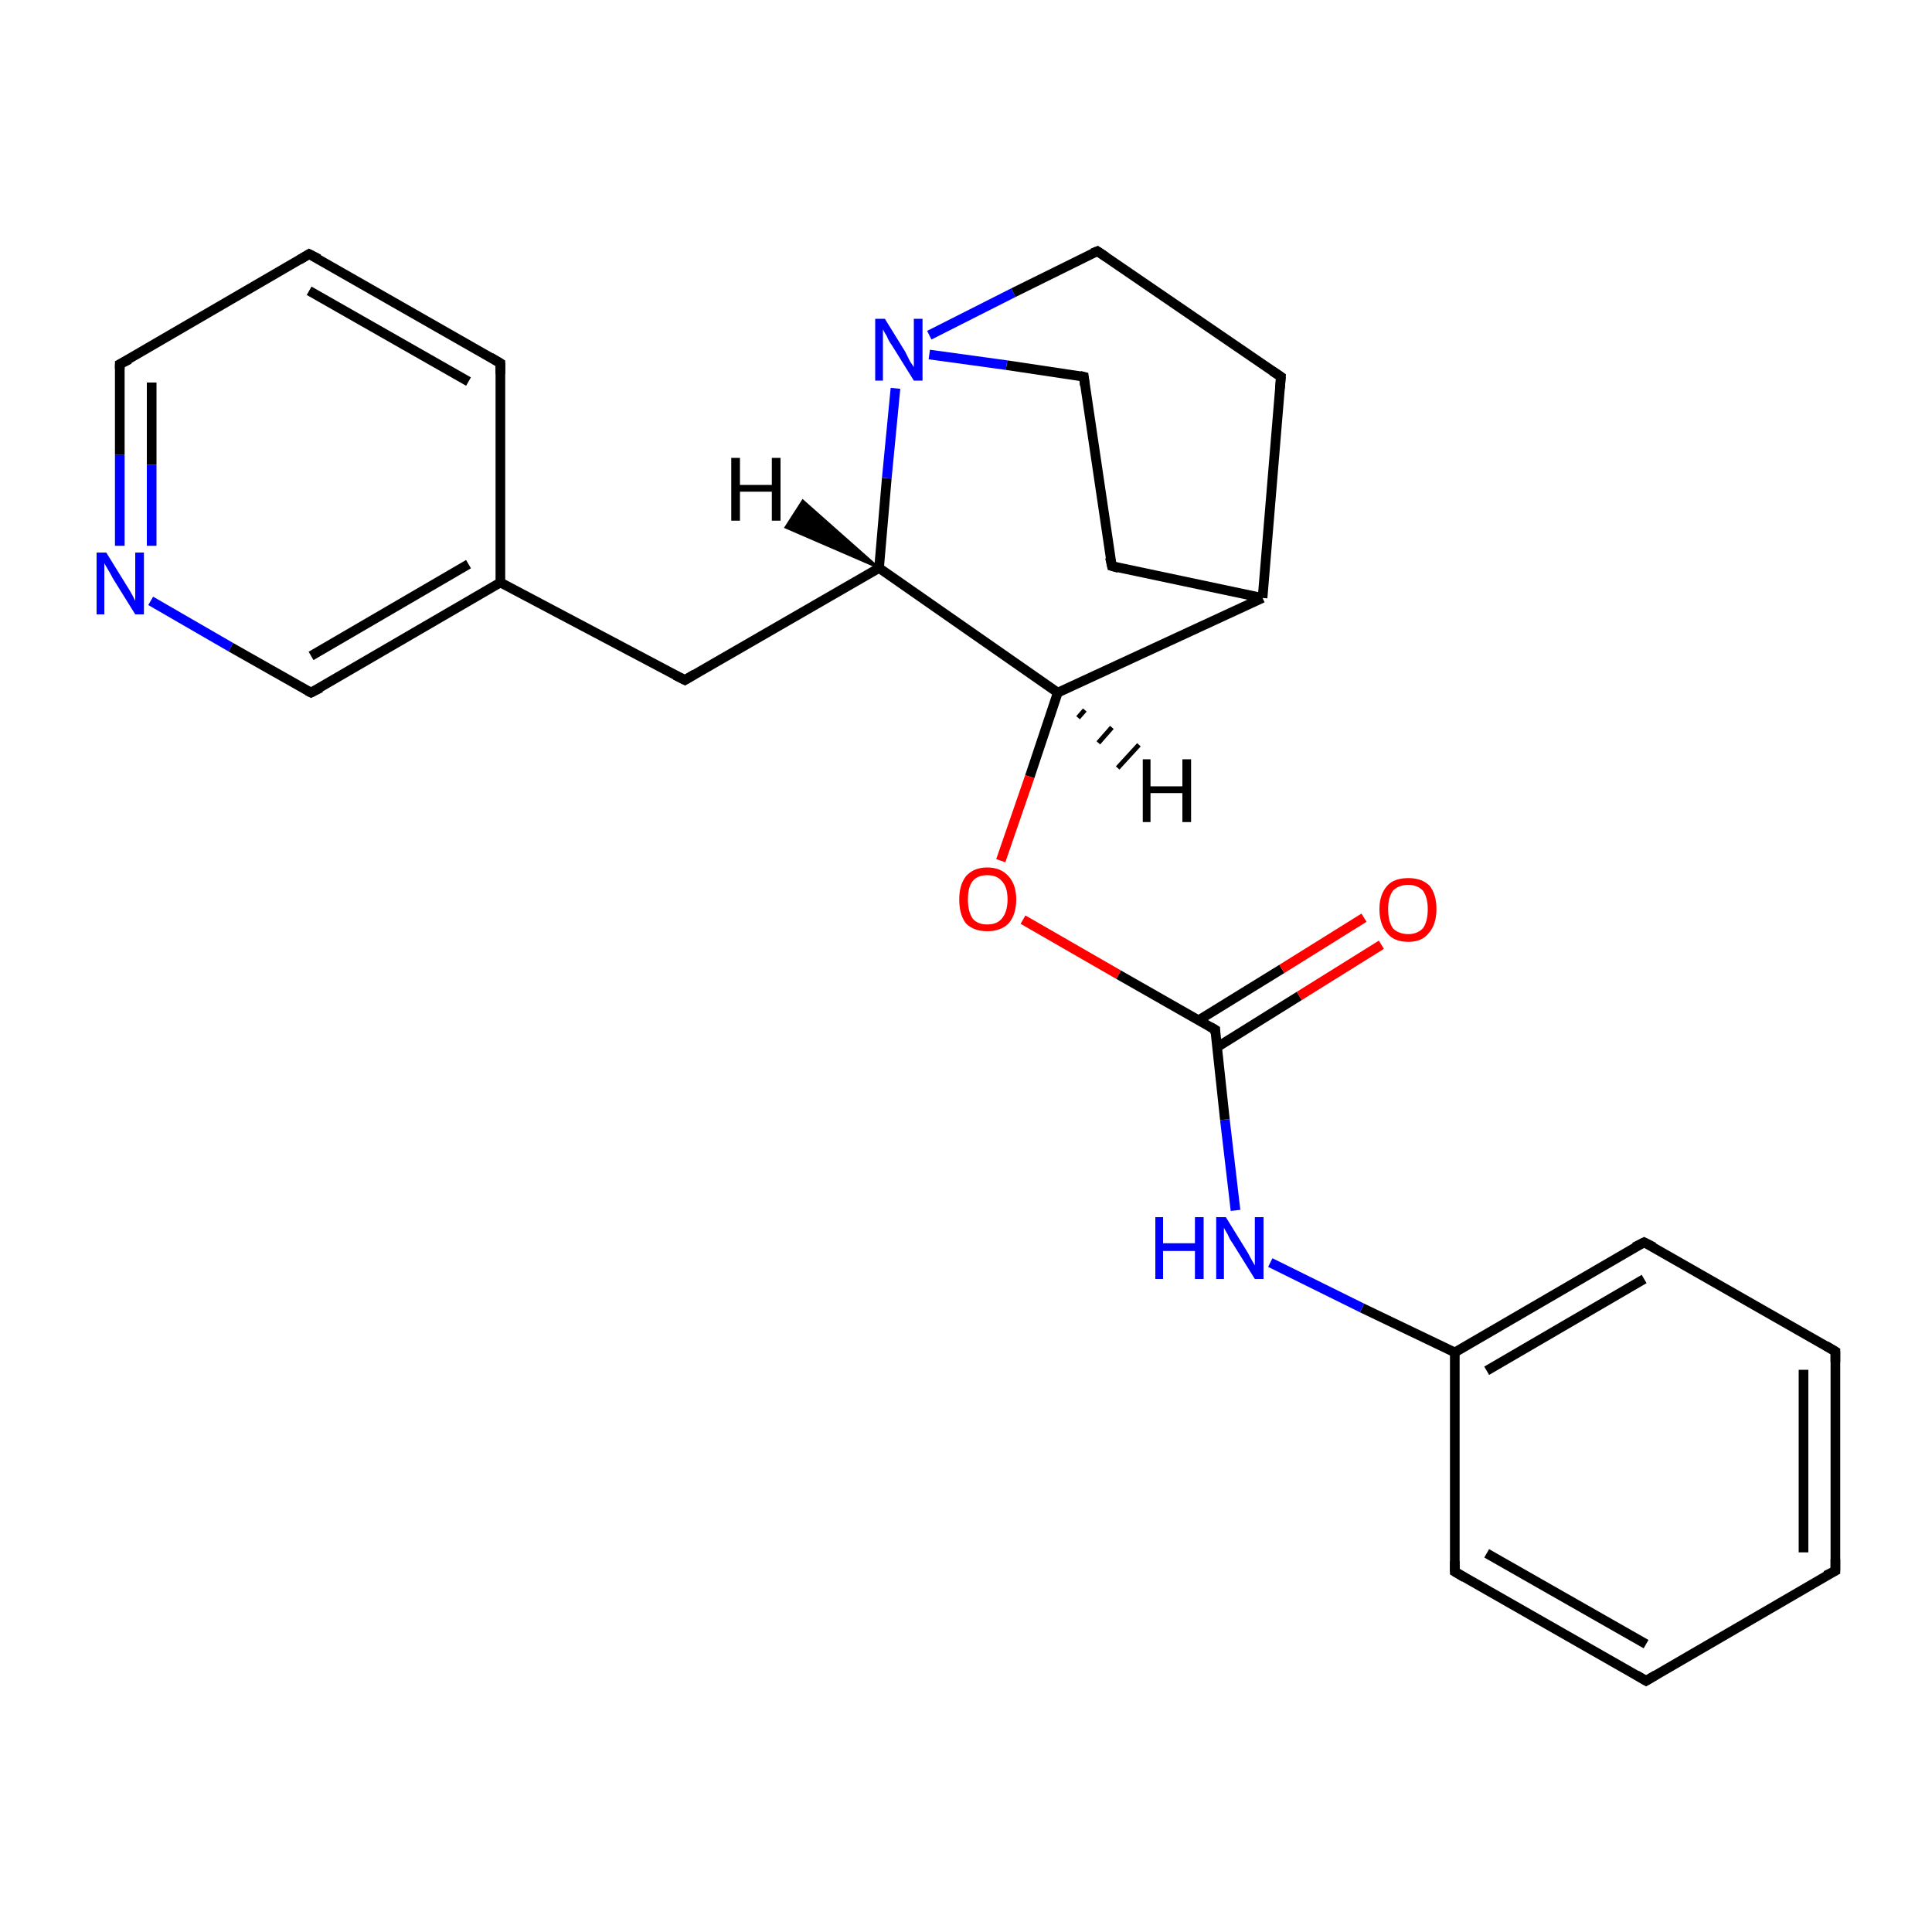 <?xml version='1.0' encoding='iso-8859-1'?>
<svg version='1.1' baseProfile='full'
              xmlns='http://www.w3.org/2000/svg'
                      xmlns:rdkit='http://www.rdkit.org/xml'
                      xmlns:xlink='http://www.w3.org/1999/xlink'
                  xml:space='preserve'
width='200px' height='200px' viewBox='0 0 200 200'>
<!-- END OF HEADER -->
<rect style='opacity:1.0;fill:#FFFFFF;stroke:none' width='200.0' height='200.0' x='0.0' y='0.0'> </rect>
<path class='bond-0 atom-16 atom-23' d='M 126.0,108.4 L 134.5,103.1' style='fill:none;fill-rule:evenodd;stroke:#000000;stroke-width:1.0px;stroke-linecap:butt;stroke-linejoin:miter;stroke-opacity:1' />
<path class='bond-0 atom-16 atom-23' d='M 134.5,103.1 L 143.0,97.8' style='fill:none;fill-rule:evenodd;stroke:#FF0000;stroke-width:1.0px;stroke-linecap:butt;stroke-linejoin:miter;stroke-opacity:1' />
<path class='bond-0 atom-16 atom-23' d='M 124.1,105.6 L 132.7,100.3' style='fill:none;fill-rule:evenodd;stroke:#000000;stroke-width:1.0px;stroke-linecap:butt;stroke-linejoin:miter;stroke-opacity:1' />
<path class='bond-0 atom-16 atom-23' d='M 132.7,100.3 L 141.2,95.0' style='fill:none;fill-rule:evenodd;stroke:#FF0000;stroke-width:1.0px;stroke-linecap:butt;stroke-linejoin:miter;stroke-opacity:1' />
<path class='bond-1 atom-0 atom-20' d='M 150.6,140.0 L 141.0,135.4' style='fill:none;fill-rule:evenodd;stroke:#000000;stroke-width:1.0px;stroke-linecap:butt;stroke-linejoin:miter;stroke-opacity:1' />
<path class='bond-1 atom-0 atom-20' d='M 141.0,135.4 L 131.5,130.7' style='fill:none;fill-rule:evenodd;stroke:#0000FF;stroke-width:1.0px;stroke-linecap:butt;stroke-linejoin:miter;stroke-opacity:1' />
<path class='bond-2 atom-1 atom-0' d='M 170.2,128.6 L 150.6,140.0' style='fill:none;fill-rule:evenodd;stroke:#000000;stroke-width:1.0px;stroke-linecap:butt;stroke-linejoin:miter;stroke-opacity:1' />
<path class='bond-2 atom-1 atom-0' d='M 170.2,132.4 L 153.9,141.9' style='fill:none;fill-rule:evenodd;stroke:#000000;stroke-width:1.0px;stroke-linecap:butt;stroke-linejoin:miter;stroke-opacity:1' />
<path class='bond-3 atom-2 atom-1' d='M 190.0,139.9 L 170.2,128.6' style='fill:none;fill-rule:evenodd;stroke:#000000;stroke-width:1.0px;stroke-linecap:butt;stroke-linejoin:miter;stroke-opacity:1' />
<path class='bond-4 atom-3 atom-2' d='M 190.0,162.6 L 190.0,139.9' style='fill:none;fill-rule:evenodd;stroke:#000000;stroke-width:1.0px;stroke-linecap:butt;stroke-linejoin:miter;stroke-opacity:1' />
<path class='bond-4 atom-3 atom-2' d='M 186.7,160.7 L 186.7,141.8' style='fill:none;fill-rule:evenodd;stroke:#000000;stroke-width:1.0px;stroke-linecap:butt;stroke-linejoin:miter;stroke-opacity:1' />
<path class='bond-5 atom-4 atom-3' d='M 170.4,174.0 L 190.0,162.6' style='fill:none;fill-rule:evenodd;stroke:#000000;stroke-width:1.0px;stroke-linecap:butt;stroke-linejoin:miter;stroke-opacity:1' />
<path class='bond-6 atom-17 atom-4' d='M 150.6,162.7 L 170.4,174.0' style='fill:none;fill-rule:evenodd;stroke:#000000;stroke-width:1.0px;stroke-linecap:butt;stroke-linejoin:miter;stroke-opacity:1' />
<path class='bond-6 atom-17 atom-4' d='M 153.9,160.8 L 170.4,170.2' style='fill:none;fill-rule:evenodd;stroke:#000000;stroke-width:1.0px;stroke-linecap:butt;stroke-linejoin:miter;stroke-opacity:1' />
<path class='bond-7 atom-20 atom-16' d='M 127.9,125.3 L 126.8,115.9' style='fill:none;fill-rule:evenodd;stroke:#0000FF;stroke-width:1.0px;stroke-linecap:butt;stroke-linejoin:miter;stroke-opacity:1' />
<path class='bond-7 atom-20 atom-16' d='M 126.8,115.9 L 125.8,106.6' style='fill:none;fill-rule:evenodd;stroke:#000000;stroke-width:1.0px;stroke-linecap:butt;stroke-linejoin:miter;stroke-opacity:1' />
<path class='bond-8 atom-24 atom-16' d='M 105.9,95.2 L 115.8,100.9' style='fill:none;fill-rule:evenodd;stroke:#FF0000;stroke-width:1.0px;stroke-linecap:butt;stroke-linejoin:miter;stroke-opacity:1' />
<path class='bond-8 atom-24 atom-16' d='M 115.8,100.9 L 125.8,106.6' style='fill:none;fill-rule:evenodd;stroke:#000000;stroke-width:1.0px;stroke-linecap:butt;stroke-linejoin:miter;stroke-opacity:1' />
<path class='bond-9 atom-5 atom-24' d='M 109.5,71.7 L 106.6,80.4' style='fill:none;fill-rule:evenodd;stroke:#000000;stroke-width:1.0px;stroke-linecap:butt;stroke-linejoin:miter;stroke-opacity:1' />
<path class='bond-9 atom-5 atom-24' d='M 106.6,80.4 L 103.6,89.1' style='fill:none;fill-rule:evenodd;stroke:#FF0000;stroke-width:1.0px;stroke-linecap:butt;stroke-linejoin:miter;stroke-opacity:1' />
<path class='bond-10 atom-6 atom-5' d='M 130.7,61.9 L 109.5,71.7' style='fill:none;fill-rule:evenodd;stroke:#000000;stroke-width:1.0px;stroke-linecap:butt;stroke-linejoin:miter;stroke-opacity:1' />
<path class='bond-11 atom-8 atom-7' d='M 112.2,39.0 L 115.1,58.6' style='fill:none;fill-rule:evenodd;stroke:#000000;stroke-width:1.0px;stroke-linecap:butt;stroke-linejoin:miter;stroke-opacity:1' />
<path class='bond-12 atom-7 atom-6' d='M 115.1,58.6 L 130.7,61.9' style='fill:none;fill-rule:evenodd;stroke:#000000;stroke-width:1.0px;stroke-linecap:butt;stroke-linejoin:miter;stroke-opacity:1' />
<path class='bond-13 atom-9 atom-6' d='M 132.6,39.0 L 130.7,61.9' style='fill:none;fill-rule:evenodd;stroke:#000000;stroke-width:1.0px;stroke-linecap:butt;stroke-linejoin:miter;stroke-opacity:1' />
<path class='bond-14 atom-10 atom-9' d='M 113.6,26.0 L 132.6,39.0' style='fill:none;fill-rule:evenodd;stroke:#000000;stroke-width:1.0px;stroke-linecap:butt;stroke-linejoin:miter;stroke-opacity:1' />
<path class='bond-15 atom-21 atom-10' d='M 96.2,34.7 L 104.9,30.3' style='fill:none;fill-rule:evenodd;stroke:#0000FF;stroke-width:1.0px;stroke-linecap:butt;stroke-linejoin:miter;stroke-opacity:1' />
<path class='bond-15 atom-21 atom-10' d='M 104.9,30.3 L 113.6,26.0' style='fill:none;fill-rule:evenodd;stroke:#000000;stroke-width:1.0px;stroke-linecap:butt;stroke-linejoin:miter;stroke-opacity:1' />
<path class='bond-16 atom-11 atom-21' d='M 91.0,58.8 L 91.8,49.5' style='fill:none;fill-rule:evenodd;stroke:#000000;stroke-width:1.0px;stroke-linecap:butt;stroke-linejoin:miter;stroke-opacity:1' />
<path class='bond-16 atom-11 atom-21' d='M 91.8,49.5 L 92.7,40.2' style='fill:none;fill-rule:evenodd;stroke:#0000FF;stroke-width:1.0px;stroke-linecap:butt;stroke-linejoin:miter;stroke-opacity:1' />
<path class='bond-17 atom-18 atom-11' d='M 70.9,70.4 L 91.0,58.8' style='fill:none;fill-rule:evenodd;stroke:#000000;stroke-width:1.0px;stroke-linecap:butt;stroke-linejoin:miter;stroke-opacity:1' />
<path class='bond-18 atom-12 atom-18' d='M 51.8,60.3 L 70.9,70.4' style='fill:none;fill-rule:evenodd;stroke:#000000;stroke-width:1.0px;stroke-linecap:butt;stroke-linejoin:miter;stroke-opacity:1' />
<path class='bond-19 atom-13 atom-12' d='M 32.2,71.7 L 51.8,60.3' style='fill:none;fill-rule:evenodd;stroke:#000000;stroke-width:1.0px;stroke-linecap:butt;stroke-linejoin:miter;stroke-opacity:1' />
<path class='bond-19 atom-13 atom-12' d='M 32.2,67.9 L 48.5,58.4' style='fill:none;fill-rule:evenodd;stroke:#000000;stroke-width:1.0px;stroke-linecap:butt;stroke-linejoin:miter;stroke-opacity:1' />
<path class='bond-20 atom-22 atom-13' d='M 15.6,62.2 L 23.9,67.0' style='fill:none;fill-rule:evenodd;stroke:#0000FF;stroke-width:1.0px;stroke-linecap:butt;stroke-linejoin:miter;stroke-opacity:1' />
<path class='bond-20 atom-22 atom-13' d='M 23.9,67.0 L 32.2,71.7' style='fill:none;fill-rule:evenodd;stroke:#000000;stroke-width:1.0px;stroke-linecap:butt;stroke-linejoin:miter;stroke-opacity:1' />
<path class='bond-21 atom-14 atom-22' d='M 12.4,37.7 L 12.4,47.1' style='fill:none;fill-rule:evenodd;stroke:#000000;stroke-width:1.0px;stroke-linecap:butt;stroke-linejoin:miter;stroke-opacity:1' />
<path class='bond-21 atom-14 atom-22' d='M 12.4,47.1 L 12.4,56.5' style='fill:none;fill-rule:evenodd;stroke:#0000FF;stroke-width:1.0px;stroke-linecap:butt;stroke-linejoin:miter;stroke-opacity:1' />
<path class='bond-21 atom-14 atom-22' d='M 15.7,39.6 L 15.7,48.1' style='fill:none;fill-rule:evenodd;stroke:#000000;stroke-width:1.0px;stroke-linecap:butt;stroke-linejoin:miter;stroke-opacity:1' />
<path class='bond-21 atom-14 atom-22' d='M 15.7,48.1 L 15.7,56.5' style='fill:none;fill-rule:evenodd;stroke:#0000FF;stroke-width:1.0px;stroke-linecap:butt;stroke-linejoin:miter;stroke-opacity:1' />
<path class='bond-22 atom-15 atom-14' d='M 32.0,26.3 L 12.4,37.7' style='fill:none;fill-rule:evenodd;stroke:#000000;stroke-width:1.0px;stroke-linecap:butt;stroke-linejoin:miter;stroke-opacity:1' />
<path class='bond-23 atom-19 atom-15' d='M 51.8,37.6 L 32.0,26.3' style='fill:none;fill-rule:evenodd;stroke:#000000;stroke-width:1.0px;stroke-linecap:butt;stroke-linejoin:miter;stroke-opacity:1' />
<path class='bond-23 atom-19 atom-15' d='M 48.5,39.5 L 32.0,30.1' style='fill:none;fill-rule:evenodd;stroke:#000000;stroke-width:1.0px;stroke-linecap:butt;stroke-linejoin:miter;stroke-opacity:1' />
<path class='bond-24 atom-0 atom-17' d='M 150.6,140.0 L 150.6,162.7' style='fill:none;fill-rule:evenodd;stroke:#000000;stroke-width:1.0px;stroke-linecap:butt;stroke-linejoin:miter;stroke-opacity:1' />
<path class='bond-25 atom-5 atom-11' d='M 109.5,71.7 L 91.0,58.8' style='fill:none;fill-rule:evenodd;stroke:#000000;stroke-width:1.0px;stroke-linecap:butt;stroke-linejoin:miter;stroke-opacity:1' />
<path class='bond-26 atom-8 atom-21' d='M 112.2,39.0 L 104.2,37.8' style='fill:none;fill-rule:evenodd;stroke:#000000;stroke-width:1.0px;stroke-linecap:butt;stroke-linejoin:miter;stroke-opacity:1' />
<path class='bond-26 atom-8 atom-21' d='M 104.2,37.8 L 96.2,36.7' style='fill:none;fill-rule:evenodd;stroke:#0000FF;stroke-width:1.0px;stroke-linecap:butt;stroke-linejoin:miter;stroke-opacity:1' />
<path class='bond-27 atom-12 atom-19' d='M 51.8,60.3 L 51.8,37.6' style='fill:none;fill-rule:evenodd;stroke:#000000;stroke-width:1.0px;stroke-linecap:butt;stroke-linejoin:miter;stroke-opacity:1' />
<path class='bond-28 atom-5 atom-25' d='M 112.3,73.5 L 111.6,74.3' style='fill:none;fill-rule:evenodd;stroke:#000000;stroke-width:0.5px;stroke-linecap:butt;stroke-linejoin:miter;stroke-opacity:1' />
<path class='bond-28 atom-5 atom-25' d='M 115.1,75.3 L 113.7,76.9' style='fill:none;fill-rule:evenodd;stroke:#000000;stroke-width:0.5px;stroke-linecap:butt;stroke-linejoin:miter;stroke-opacity:1' />
<path class='bond-28 atom-5 atom-25' d='M 117.9,77.1 L 115.7,79.5' style='fill:none;fill-rule:evenodd;stroke:#000000;stroke-width:0.5px;stroke-linecap:butt;stroke-linejoin:miter;stroke-opacity:1' />
<path class='bond-29 atom-11 atom-26' d='M 91.0,58.8 L 81.3,54.6 L 83.1,51.8 Z' style='fill:#000000;fill-rule:evenodd;fill-opacity:1;stroke:#000000;stroke-width:0.2px;stroke-linecap:butt;stroke-linejoin:miter;stroke-miterlimit:10;stroke-opacity:1;' />
<path d='M 169.2,129.1 L 170.2,128.6 L 171.2,129.1' style='fill:none;stroke:#000000;stroke-width:1.0px;stroke-linecap:butt;stroke-linejoin:miter;stroke-miterlimit:10;stroke-opacity:1;' />
<path d='M 189.0,139.3 L 190.0,139.9 L 190.0,141.0' style='fill:none;stroke:#000000;stroke-width:1.0px;stroke-linecap:butt;stroke-linejoin:miter;stroke-miterlimit:10;stroke-opacity:1;' />
<path d='M 190.0,161.4 L 190.0,162.6 L 189.0,163.1' style='fill:none;stroke:#000000;stroke-width:1.0px;stroke-linecap:butt;stroke-linejoin:miter;stroke-miterlimit:10;stroke-opacity:1;' />
<path d='M 171.4,173.4 L 170.4,174.0 L 169.4,173.4' style='fill:none;stroke:#000000;stroke-width:1.0px;stroke-linecap:butt;stroke-linejoin:miter;stroke-miterlimit:10;stroke-opacity:1;' />
<path d='M 114.9,57.7 L 115.1,58.6 L 115.8,58.8' style='fill:none;stroke:#000000;stroke-width:1.0px;stroke-linecap:butt;stroke-linejoin:miter;stroke-miterlimit:10;stroke-opacity:1;' />
<path d='M 112.3,39.9 L 112.2,39.0 L 111.8,38.9' style='fill:none;stroke:#000000;stroke-width:1.0px;stroke-linecap:butt;stroke-linejoin:miter;stroke-miterlimit:10;stroke-opacity:1;' />
<path d='M 132.5,40.2 L 132.6,39.0 L 131.7,38.4' style='fill:none;stroke:#000000;stroke-width:1.0px;stroke-linecap:butt;stroke-linejoin:miter;stroke-miterlimit:10;stroke-opacity:1;' />
<path d='M 114.5,26.6 L 113.6,26.0 L 113.1,26.2' style='fill:none;stroke:#000000;stroke-width:1.0px;stroke-linecap:butt;stroke-linejoin:miter;stroke-miterlimit:10;stroke-opacity:1;' />
<path d='M 33.2,71.2 L 32.2,71.7 L 31.8,71.5' style='fill:none;stroke:#000000;stroke-width:1.0px;stroke-linecap:butt;stroke-linejoin:miter;stroke-miterlimit:10;stroke-opacity:1;' />
<path d='M 12.4,38.2 L 12.4,37.7 L 13.4,37.2' style='fill:none;stroke:#000000;stroke-width:1.0px;stroke-linecap:butt;stroke-linejoin:miter;stroke-miterlimit:10;stroke-opacity:1;' />
<path d='M 31.0,26.9 L 32.0,26.3 L 33.0,26.8' style='fill:none;stroke:#000000;stroke-width:1.0px;stroke-linecap:butt;stroke-linejoin:miter;stroke-miterlimit:10;stroke-opacity:1;' />
<path d='M 125.8,107.0 L 125.8,106.6 L 125.3,106.3' style='fill:none;stroke:#000000;stroke-width:1.0px;stroke-linecap:butt;stroke-linejoin:miter;stroke-miterlimit:10;stroke-opacity:1;' />
<path d='M 151.6,163.3 L 150.6,162.7 L 150.6,161.6' style='fill:none;stroke:#000000;stroke-width:1.0px;stroke-linecap:butt;stroke-linejoin:miter;stroke-miterlimit:10;stroke-opacity:1;' />
<path d='M 71.9,69.8 L 70.9,70.4 L 69.9,69.9' style='fill:none;stroke:#000000;stroke-width:1.0px;stroke-linecap:butt;stroke-linejoin:miter;stroke-miterlimit:10;stroke-opacity:1;' />
<path d='M 50.8,37.0 L 51.8,37.6 L 51.8,38.7' style='fill:none;stroke:#000000;stroke-width:1.0px;stroke-linecap:butt;stroke-linejoin:miter;stroke-miterlimit:10;stroke-opacity:1;' />
<path class='atom-20' d='M 119.6 126.0
L 120.4 126.0
L 120.4 128.7
L 123.7 128.7
L 123.7 126.0
L 124.6 126.0
L 124.6 132.4
L 123.7 132.4
L 123.7 129.5
L 120.4 129.5
L 120.4 132.4
L 119.6 132.4
L 119.6 126.0
' fill='#0000FF'/>
<path class='atom-20' d='M 126.9 126.0
L 129.0 129.4
Q 129.2 129.7, 129.5 130.3
Q 129.9 131.0, 129.9 131.0
L 129.9 126.0
L 130.8 126.0
L 130.8 132.4
L 129.9 132.4
L 127.6 128.7
Q 127.3 128.3, 127.1 127.8
Q 126.8 127.3, 126.7 127.1
L 126.7 132.4
L 125.9 132.4
L 125.9 126.0
L 126.9 126.0
' fill='#0000FF'/>
<path class='atom-21' d='M 91.6 33.0
L 93.7 36.4
Q 93.9 36.8, 94.2 37.4
Q 94.6 38.0, 94.6 38.0
L 94.6 33.0
L 95.5 33.0
L 95.5 39.4
L 94.6 39.4
L 92.3 35.7
Q 92.0 35.3, 91.8 34.8
Q 91.5 34.3, 91.4 34.1
L 91.4 39.4
L 90.6 39.4
L 90.6 33.0
L 91.6 33.0
' fill='#0000FF'/>
<path class='atom-22' d='M 11.0 57.2
L 13.1 60.6
Q 13.3 60.9, 13.7 61.6
Q 14.0 62.2, 14.0 62.2
L 14.0 57.2
L 14.9 57.2
L 14.9 63.6
L 14.0 63.6
L 11.7 59.9
Q 11.5 59.5, 11.2 59.0
Q 10.9 58.5, 10.8 58.3
L 10.8 63.6
L 10.0 63.6
L 10.0 57.2
L 11.0 57.2
' fill='#0000FF'/>
<path class='atom-23' d='M 142.8 94.1
Q 142.8 92.6, 143.6 91.7
Q 144.3 90.9, 145.8 90.9
Q 147.2 90.9, 148.0 91.7
Q 148.7 92.6, 148.7 94.1
Q 148.7 95.7, 147.9 96.6
Q 147.2 97.5, 145.8 97.5
Q 144.3 97.5, 143.6 96.6
Q 142.8 95.7, 142.8 94.1
M 145.8 96.7
Q 146.7 96.7, 147.3 96.1
Q 147.8 95.4, 147.8 94.1
Q 147.8 92.9, 147.3 92.2
Q 146.7 91.6, 145.8 91.6
Q 144.8 91.6, 144.2 92.2
Q 143.7 92.9, 143.7 94.1
Q 143.7 95.4, 144.2 96.1
Q 144.8 96.7, 145.8 96.7
' fill='#FF0000'/>
<path class='atom-24' d='M 99.3 93.1
Q 99.3 91.6, 100.0 90.7
Q 100.8 89.8, 102.2 89.8
Q 103.6 89.8, 104.4 90.7
Q 105.2 91.6, 105.2 93.1
Q 105.2 94.7, 104.4 95.6
Q 103.6 96.4, 102.2 96.4
Q 100.8 96.4, 100.0 95.6
Q 99.3 94.7, 99.3 93.1
M 102.2 95.7
Q 103.2 95.7, 103.7 95.1
Q 104.3 94.4, 104.3 93.1
Q 104.3 91.8, 103.7 91.2
Q 103.2 90.6, 102.2 90.6
Q 101.2 90.6, 100.7 91.2
Q 100.2 91.8, 100.2 93.1
Q 100.2 94.4, 100.7 95.1
Q 101.2 95.7, 102.2 95.7
' fill='#FF0000'/>
<path class='atom-25' d='M 118.3 78.6
L 119.1 78.6
L 119.1 81.4
L 122.4 81.4
L 122.4 78.6
L 123.3 78.6
L 123.3 85.1
L 122.4 85.1
L 122.4 82.1
L 119.1 82.1
L 119.1 85.1
L 118.3 85.1
L 118.3 78.6
' fill='#000000'/>
<path class='atom-26' d='M 75.7 47.4
L 76.6 47.4
L 76.6 50.2
L 79.9 50.2
L 79.9 47.4
L 80.8 47.4
L 80.8 53.9
L 79.9 53.9
L 79.9 50.9
L 76.6 50.9
L 76.6 53.9
L 75.7 53.9
L 75.7 47.4
' fill='#000000'/>
</svg>
